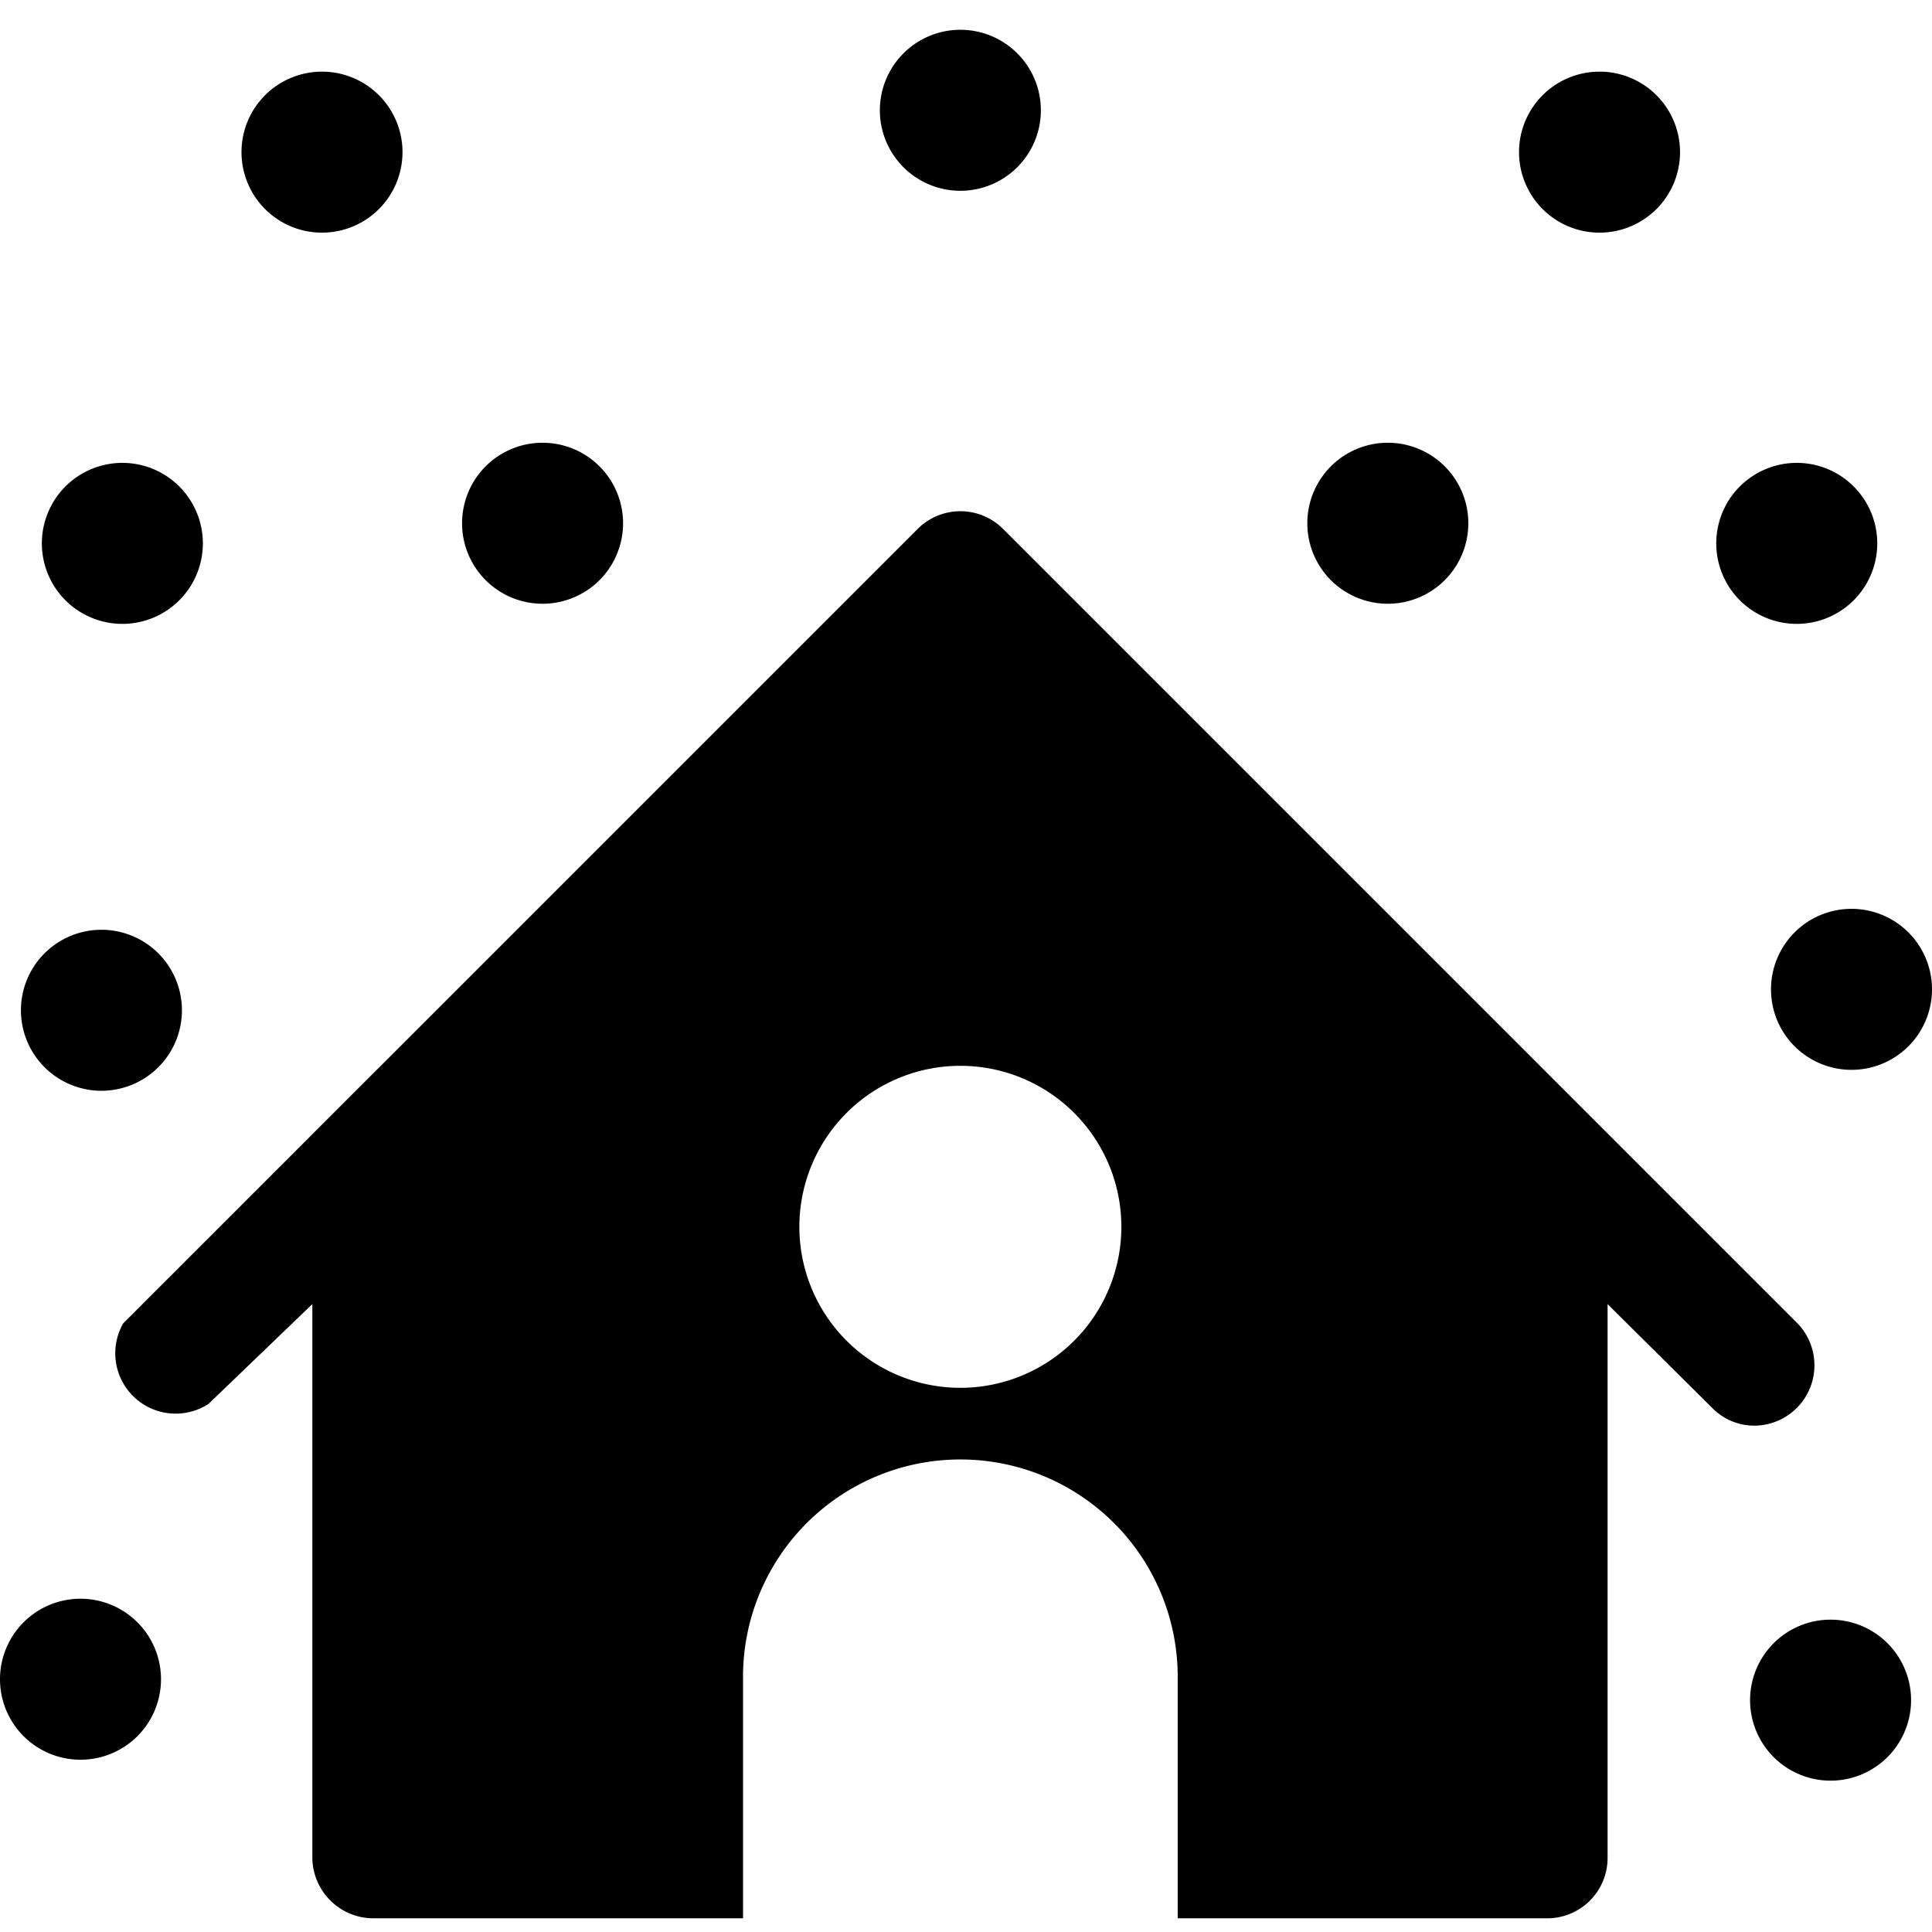 <svg xmlns="http://www.w3.org/2000/svg" viewBox="0 0 24 24"><g><path d="M21.8 17.71a0.75 0.75 0 0 0 0.53 -1.27l-9.87 -9.87a0.75 0.75 0 0 0 -1.06 0l-9.87 9.87a0.75 0.75 0 0 0 1.06 1l1.29 -1.24v6.88a0.76 0.76 0 0 0 0.75 0.75h4.6v-3a2.7 2.7 0 0 1 5.4 0v3h4.59a0.75 0.75 0 0 0 0.75 -0.75V16.2l1.3 1.29a0.73 0.73 0 0 0 0.53 0.22Zm-9.87 -0.47a2 2 0 1 1 2 -2 2 2 0 0 1 -2 2Z" fill="#000000" stroke-width="1"></path><path d="M6.74 7.5a1 1 0 1 0 -1 -1 1 1 0 0 0 1 1Z" fill="#000000" stroke-width="1"></path><path d="M11.93 2.37a1 1 0 1 0 -1 -1 1 1 0 0 0 1 1Z" fill="#000000" stroke-width="1"></path><path d="M4 2.89a1 1 0 1 0 -1 -1 1 1 0 0 0 1 1Z" fill="#000000" stroke-width="1"></path><path d="M1.26 13.55a1 1 0 1 0 -1 -1 1 1 0 0 0 1 1Z" fill="#000000" stroke-width="1"></path><path d="M1 19.86a1 1 0 1 0 1 1 1 1 0 0 0 -1 -1Z" fill="#000000" stroke-width="1"></path><path d="M1.52 7.75a1 1 0 1 0 -1 -1 1 1 0 0 0 1 1Z" fill="#000000" stroke-width="1"></path><path d="M17.24 7.5a1 1 0 1 0 0 -2 1 1 0 0 0 0 2Z" fill="#000000" stroke-width="1"></path><path d="M19.87 2.89a1 1 0 1 0 -1 -1 1 1 0 0 0 1 1Z" fill="#000000" stroke-width="1"></path><path d="M22 12.29a1 1 0 1 0 1 -1 1 1 0 0 0 -1 1Z" fill="#000000" stroke-width="1"></path><path d="M22.74 20.12a1 1 0 1 0 1 1 1 1 0 0 0 -1 -1Z" fill="#000000" stroke-width="1"></path><path d="M22.32 7.75a1 1 0 1 0 -1 -1 1 1 0 0 0 1 1Z" fill="#000000" stroke-width="1"></path></g></svg>